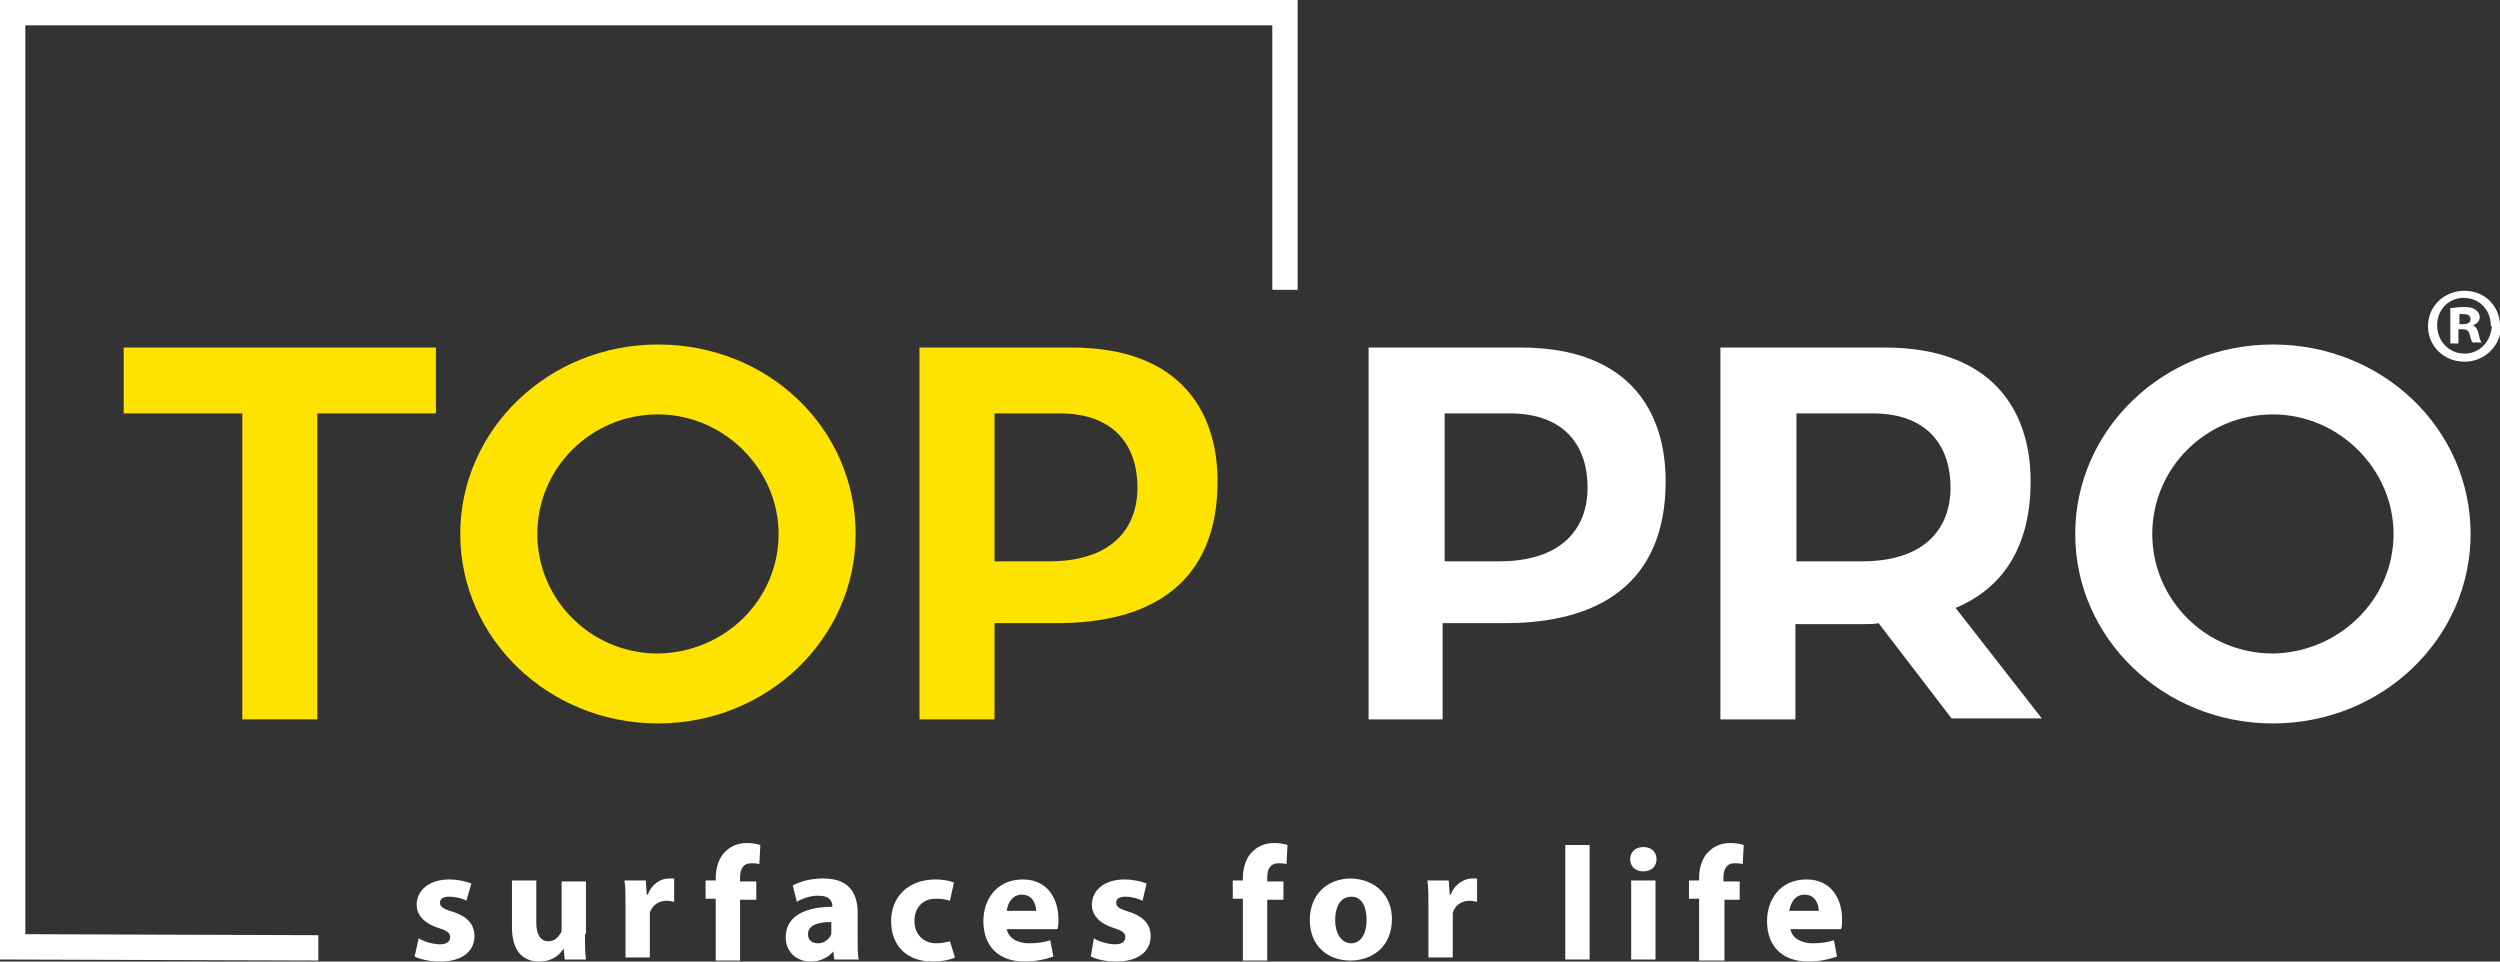 <svg width="351" height="135" viewBox="0 0 351 135" fill="none" xmlns="http://www.w3.org/2000/svg">
<rect x="0" y="0" width="351" height="135" fill="#333333" stroke="none"/>
<g clip-path="url(#clip0)">
<path fill-rule="evenodd" clip-rule="evenodd" d="M61.204 58.04H44.551V101.001H34.018V58.04H17.365V48.794H61.204V58.04Z" fill="#FFE300"/>
<path fill-rule="evenodd" clip-rule="evenodd" d="M109.314 74.968C109.314 65.864 101.628 58.182 92.376 58.182C82.982 58.182 75.438 65.722 75.438 74.968C75.438 84.215 82.982 91.754 92.376 91.754C101.77 91.612 109.314 84.215 109.314 74.968ZM120.131 74.968C120.131 89.621 107.748 101.57 92.376 101.57C77.004 101.57 64.62 89.621 64.62 74.968C64.62 60.316 77.004 48.367 92.376 48.367C107.89 48.367 120.131 60.174 120.131 74.968Z" fill="#FFE300"/>
<path fill-rule="evenodd" clip-rule="evenodd" d="M147.317 78.809C155.715 78.809 159.701 74.542 159.701 68.425C159.701 63.019 156.854 58.04 148.741 58.04H139.631V78.809H147.317ZM150.449 48.794C165.679 48.794 170.945 57.755 170.945 67.571C170.945 81.797 161.693 87.487 148.456 87.487H139.631V101.001H129.099V48.794H150.449Z" fill="#FFE300"/>
<path fill-rule="evenodd" clip-rule="evenodd" d="M210.515 78.809C218.912 78.809 222.898 74.542 222.898 68.425C222.898 63.019 220.051 58.04 211.938 58.04H202.828V78.809H210.515ZM213.504 48.794C228.734 48.794 233.858 57.755 233.858 67.571C233.858 81.797 224.606 87.487 211.369 87.487H202.544V101.001H192.153V48.794H213.504Z" fill="white"/>
<path fill-rule="evenodd" clip-rule="evenodd" d="M252.077 78.809H261.471C269.869 78.809 273.854 74.542 273.854 68.425C273.854 63.019 271.007 58.04 262.894 58.04H252.219V78.809H252.077ZM263.748 87.487C263.179 87.629 262.467 87.629 261.755 87.629H252.077V101.001H241.544V48.794H264.602C279.832 48.794 285.099 57.755 285.099 67.571C285.099 76.533 281.398 82.508 274.566 85.353L286.664 100.859H273.996L263.748 87.487Z" fill="white"/>
<path fill-rule="evenodd" clip-rule="evenodd" d="M336.055 74.968C336.055 65.864 328.369 58.182 319.117 58.182C309.723 58.182 302.179 65.722 302.179 74.968C302.179 84.215 309.723 91.754 319.117 91.754C328.369 91.612 336.055 84.215 336.055 74.968ZM346.872 74.968C346.872 89.621 334.489 101.57 319.117 101.57C303.745 101.57 291.361 89.621 291.361 74.968C291.361 60.316 303.745 48.367 319.117 48.367C334.489 48.367 346.872 60.174 346.872 74.968Z" fill="white"/>
<path fill-rule="evenodd" clip-rule="evenodd" d="M345.164 45.522H345.734C346.303 45.522 346.872 45.379 346.872 44.81C346.872 44.383 346.588 44.099 345.876 44.099C345.591 44.099 345.307 44.099 345.307 44.099V45.522H345.164ZM345.164 48.224H344.026V43.245C344.453 43.245 345.164 43.103 345.876 43.103C346.872 43.103 347.299 43.245 347.584 43.53C347.869 43.672 348.153 44.099 348.153 44.526C348.153 45.095 347.726 45.522 347.157 45.664C347.584 45.806 347.869 46.233 348.011 46.944C348.153 47.655 348.296 47.94 348.438 48.082H347.157C347.015 47.94 346.872 47.513 346.73 46.944C346.588 46.375 346.303 46.233 345.734 46.233H345.164V48.224ZM342.175 45.664C342.175 47.94 343.883 49.647 346.018 49.647C348.153 49.647 349.719 47.94 349.861 45.806H351.142C351.142 48.509 348.865 50.785 346.018 50.785C343.172 50.785 340.894 48.651 340.894 45.806C340.894 42.961 343.172 40.827 346.018 40.827C348.865 40.827 351 42.961 351 45.806H349.719C349.719 43.53 348.153 41.823 345.876 41.823C343.741 41.823 342.175 43.53 342.175 45.664Z" fill="white"/>
<path fill-rule="evenodd" clip-rule="evenodd" d="M44.693 134.858L0 134.715V0H182.19V40.685H178.631V3.556H3.558V131.159L44.693 131.301V134.858Z" fill="white"/>
<path fill-rule="evenodd" clip-rule="evenodd" d="M58.785 131.728C59.354 132.155 60.777 132.582 61.774 132.582C62.77 132.582 63.197 132.155 63.197 131.586C63.197 131.017 62.912 130.732 61.631 130.306C59.354 129.594 58.5 128.314 58.5 127.034C58.5 125.042 60.208 123.477 63.055 123.477C64.336 123.477 65.474 123.762 66.186 124.046L65.474 126.465C65.047 126.18 64.051 125.896 63.055 125.896C62.201 125.896 61.774 126.18 61.774 126.749C61.774 127.318 62.201 127.603 63.624 128.029C65.759 128.741 66.613 129.879 66.613 131.444C66.613 133.435 65.047 135 61.774 135C60.35 135 59.069 134.715 58.215 134.289L58.785 131.728Z" fill="white"/>
<path fill-rule="evenodd" clip-rule="evenodd" d="M82.128 131.159C82.128 132.582 82.128 133.72 82.27 134.716H79.281L79.139 133.151C78.712 133.862 77.715 135 75.723 135C73.445 135 71.88 133.577 71.88 130.163V123.62H75.296V129.594C75.296 131.159 75.865 132.155 77.004 132.155C78 132.155 78.427 131.444 78.712 131.017C78.854 130.875 78.854 130.59 78.854 130.306V123.762H82.27V131.159H82.128Z" fill="white"/>
<path fill-rule="evenodd" clip-rule="evenodd" d="M87.821 127.318C87.821 125.754 87.821 124.616 87.679 123.62H90.668L90.81 125.611H90.953C91.522 124.046 92.803 123.335 93.942 123.335C94.226 123.335 94.369 123.335 94.653 123.335V126.607C94.369 126.607 94.084 126.465 93.657 126.465C92.376 126.465 91.522 127.176 91.237 128.172C91.237 128.456 91.237 128.599 91.237 128.883V134.431H87.821V127.318Z" fill="white"/>
<path fill-rule="evenodd" clip-rule="evenodd" d="M100.489 134.716V126.18H99.066V123.62H100.489V123.193C100.489 121.913 100.916 120.348 101.912 119.494C102.766 118.641 103.905 118.356 104.901 118.356C105.613 118.356 106.325 118.498 106.752 118.641L106.609 121.344C106.325 121.201 105.898 121.201 105.471 121.201C104.332 121.201 103.905 122.055 103.905 123.193V123.762H106.182V126.322H103.905V134.858H100.489V134.716Z" fill="white"/>
<path fill-rule="evenodd" clip-rule="evenodd" d="M116.715 129.452C114.865 129.452 113.442 129.879 113.442 131.159C113.442 132.013 114.011 132.44 114.865 132.44C115.719 132.44 116.431 131.871 116.715 131.159C116.715 131.017 116.715 130.732 116.715 130.59V129.452ZM117.142 134.716L117 133.578C116.288 134.431 115.15 135 113.869 135C111.591 135 110.31 133.435 110.31 131.586C110.31 128.741 112.872 127.318 116.858 127.318V127.176C116.858 126.607 116.573 125.754 114.865 125.754C113.726 125.754 112.588 126.18 111.876 126.607L111.307 124.331C112.018 123.904 113.584 123.335 115.577 123.335C119.277 123.335 120.416 125.469 120.416 128.172V132.013C120.416 133.009 120.416 134.147 120.558 134.716H117.142Z" fill="white"/>
<path fill-rule="evenodd" clip-rule="evenodd" d="M134.08 134.431C133.511 134.715 132.372 135 130.949 135C127.391 135 125.113 132.866 125.113 129.31C125.113 126.038 127.391 123.477 131.376 123.477C132.23 123.477 133.226 123.62 133.938 123.904L133.369 126.465C132.942 126.322 132.372 126.18 131.376 126.18C129.526 126.18 128.387 127.46 128.387 129.31C128.387 131.301 129.81 132.439 131.376 132.439C132.23 132.439 132.799 132.297 133.369 132.155L134.08 134.431Z" fill="white"/>
<path fill-rule="evenodd" clip-rule="evenodd" d="M145.467 127.887C145.467 127.034 145.04 125.611 143.474 125.611C142.051 125.611 141.482 126.891 141.339 127.887H145.467ZM141.339 130.306C141.482 131.728 142.905 132.439 144.471 132.439C145.609 132.439 146.606 132.297 147.46 132.013L147.887 134.289C146.748 134.715 145.325 135 143.901 135C140.201 135 138.066 132.866 138.066 129.31C138.066 126.465 139.774 123.477 143.617 123.477C147.175 123.477 148.599 126.322 148.599 129.025C148.599 129.594 148.599 130.163 148.456 130.448H141.339V130.306Z" fill="white"/>
<path fill-rule="evenodd" clip-rule="evenodd" d="M153.58 131.728C154.15 132.155 155.573 132.582 156.569 132.582C157.566 132.582 157.993 132.155 157.993 131.586C157.993 131.017 157.708 130.732 156.427 130.306C154.15 129.594 153.296 128.314 153.296 127.034C153.296 125.042 155.004 123.477 157.85 123.477C159.131 123.477 160.27 123.762 160.982 124.046L160.412 126.465C159.843 126.18 158.989 125.896 157.993 125.896C157.139 125.896 156.712 126.18 156.712 126.749C156.712 127.318 157.139 127.603 158.562 128.029C160.697 128.741 161.551 129.879 161.551 131.444C161.551 133.435 159.985 135 156.712 135C155.288 135 154.007 134.715 153.153 134.289L153.58 131.728Z" fill="white"/>
<path fill-rule="evenodd" clip-rule="evenodd" d="M174.504 134.716V126.18H173.08V123.62H174.504V123.193C174.504 121.913 174.931 120.348 175.927 119.494C176.781 118.641 177.92 118.356 178.916 118.356C179.628 118.356 180.339 118.498 180.766 118.641L180.624 121.344C180.339 121.201 179.912 121.201 179.485 121.201C178.347 121.201 177.92 122.055 177.92 123.193V123.762H180.197V126.322H177.92V134.858H174.504V134.716Z" fill="white"/>
<path fill-rule="evenodd" clip-rule="evenodd" d="M187.456 129.168C187.456 131.017 188.31 132.44 189.734 132.44C191.015 132.44 191.869 131.159 191.869 129.168C191.869 127.461 191.299 125.896 189.734 125.896C188.026 125.896 187.456 127.603 187.456 129.168ZM195.427 129.025C195.427 133.009 192.58 134.858 189.591 134.858C186.318 134.858 183.898 132.724 183.898 129.168C183.898 125.611 186.318 123.335 189.734 123.335C193.15 123.477 195.427 125.754 195.427 129.025Z" fill="white"/>
<path fill-rule="evenodd" clip-rule="evenodd" d="M200.551 127.318C200.551 125.754 200.551 124.616 200.409 123.62H203.398L203.54 125.611H203.682C204.252 124.046 205.675 123.335 206.672 123.335C206.956 123.335 207.099 123.335 207.383 123.335V126.607C207.099 126.607 206.814 126.465 206.387 126.465C205.106 126.465 204.252 127.176 203.967 128.172C203.967 128.456 203.967 128.599 203.967 128.883V134.431H200.551V127.318Z" fill="white"/>
<path d="M223.182 118.641H219.766V134.715H223.182V118.641Z" fill="white"/>
<path fill-rule="evenodd" clip-rule="evenodd" d="M229.018 123.62H232.434V134.716H229.018V123.62ZM232.577 120.632C232.577 121.628 231.865 122.339 230.726 122.339C229.588 122.339 228.876 121.628 228.876 120.632C228.876 119.637 229.588 118.925 230.726 118.925C231.865 118.925 232.577 119.637 232.577 120.632Z" fill="white"/>
<path fill-rule="evenodd" clip-rule="evenodd" d="M238.555 134.716V126.18H237.131V123.62H238.555V123.193C238.555 121.913 238.982 120.348 239.978 119.494C240.832 118.641 241.971 118.356 242.967 118.356C243.679 118.356 244.391 118.498 244.818 118.641L244.675 121.344C244.391 121.201 243.964 121.201 243.537 121.201C242.398 121.201 241.971 122.055 241.971 123.193V123.762H244.248V126.322H242.113V134.858H238.555V134.716Z" fill="white"/>
<path fill-rule="evenodd" clip-rule="evenodd" d="M255.35 127.887C255.35 127.034 254.923 125.611 253.358 125.611C251.934 125.611 251.365 126.891 251.223 127.887H255.35ZM251.365 130.306C251.507 131.728 252.931 132.439 254.496 132.439C255.635 132.439 256.631 132.297 257.485 132.013L257.912 134.289C256.774 134.715 255.35 135 253.927 135C250.226 135 248.091 132.866 248.091 129.31C248.091 126.465 249.799 123.477 253.642 123.477C257.201 123.477 258.624 126.322 258.624 129.025C258.624 129.594 258.624 130.163 258.482 130.448H251.365V130.306Z" fill="white"/>
</g>
<defs>
<clipPath id="clip0">
<rect width="351" height="135" fill="white"/>
</clipPath>
</defs>
</svg>
